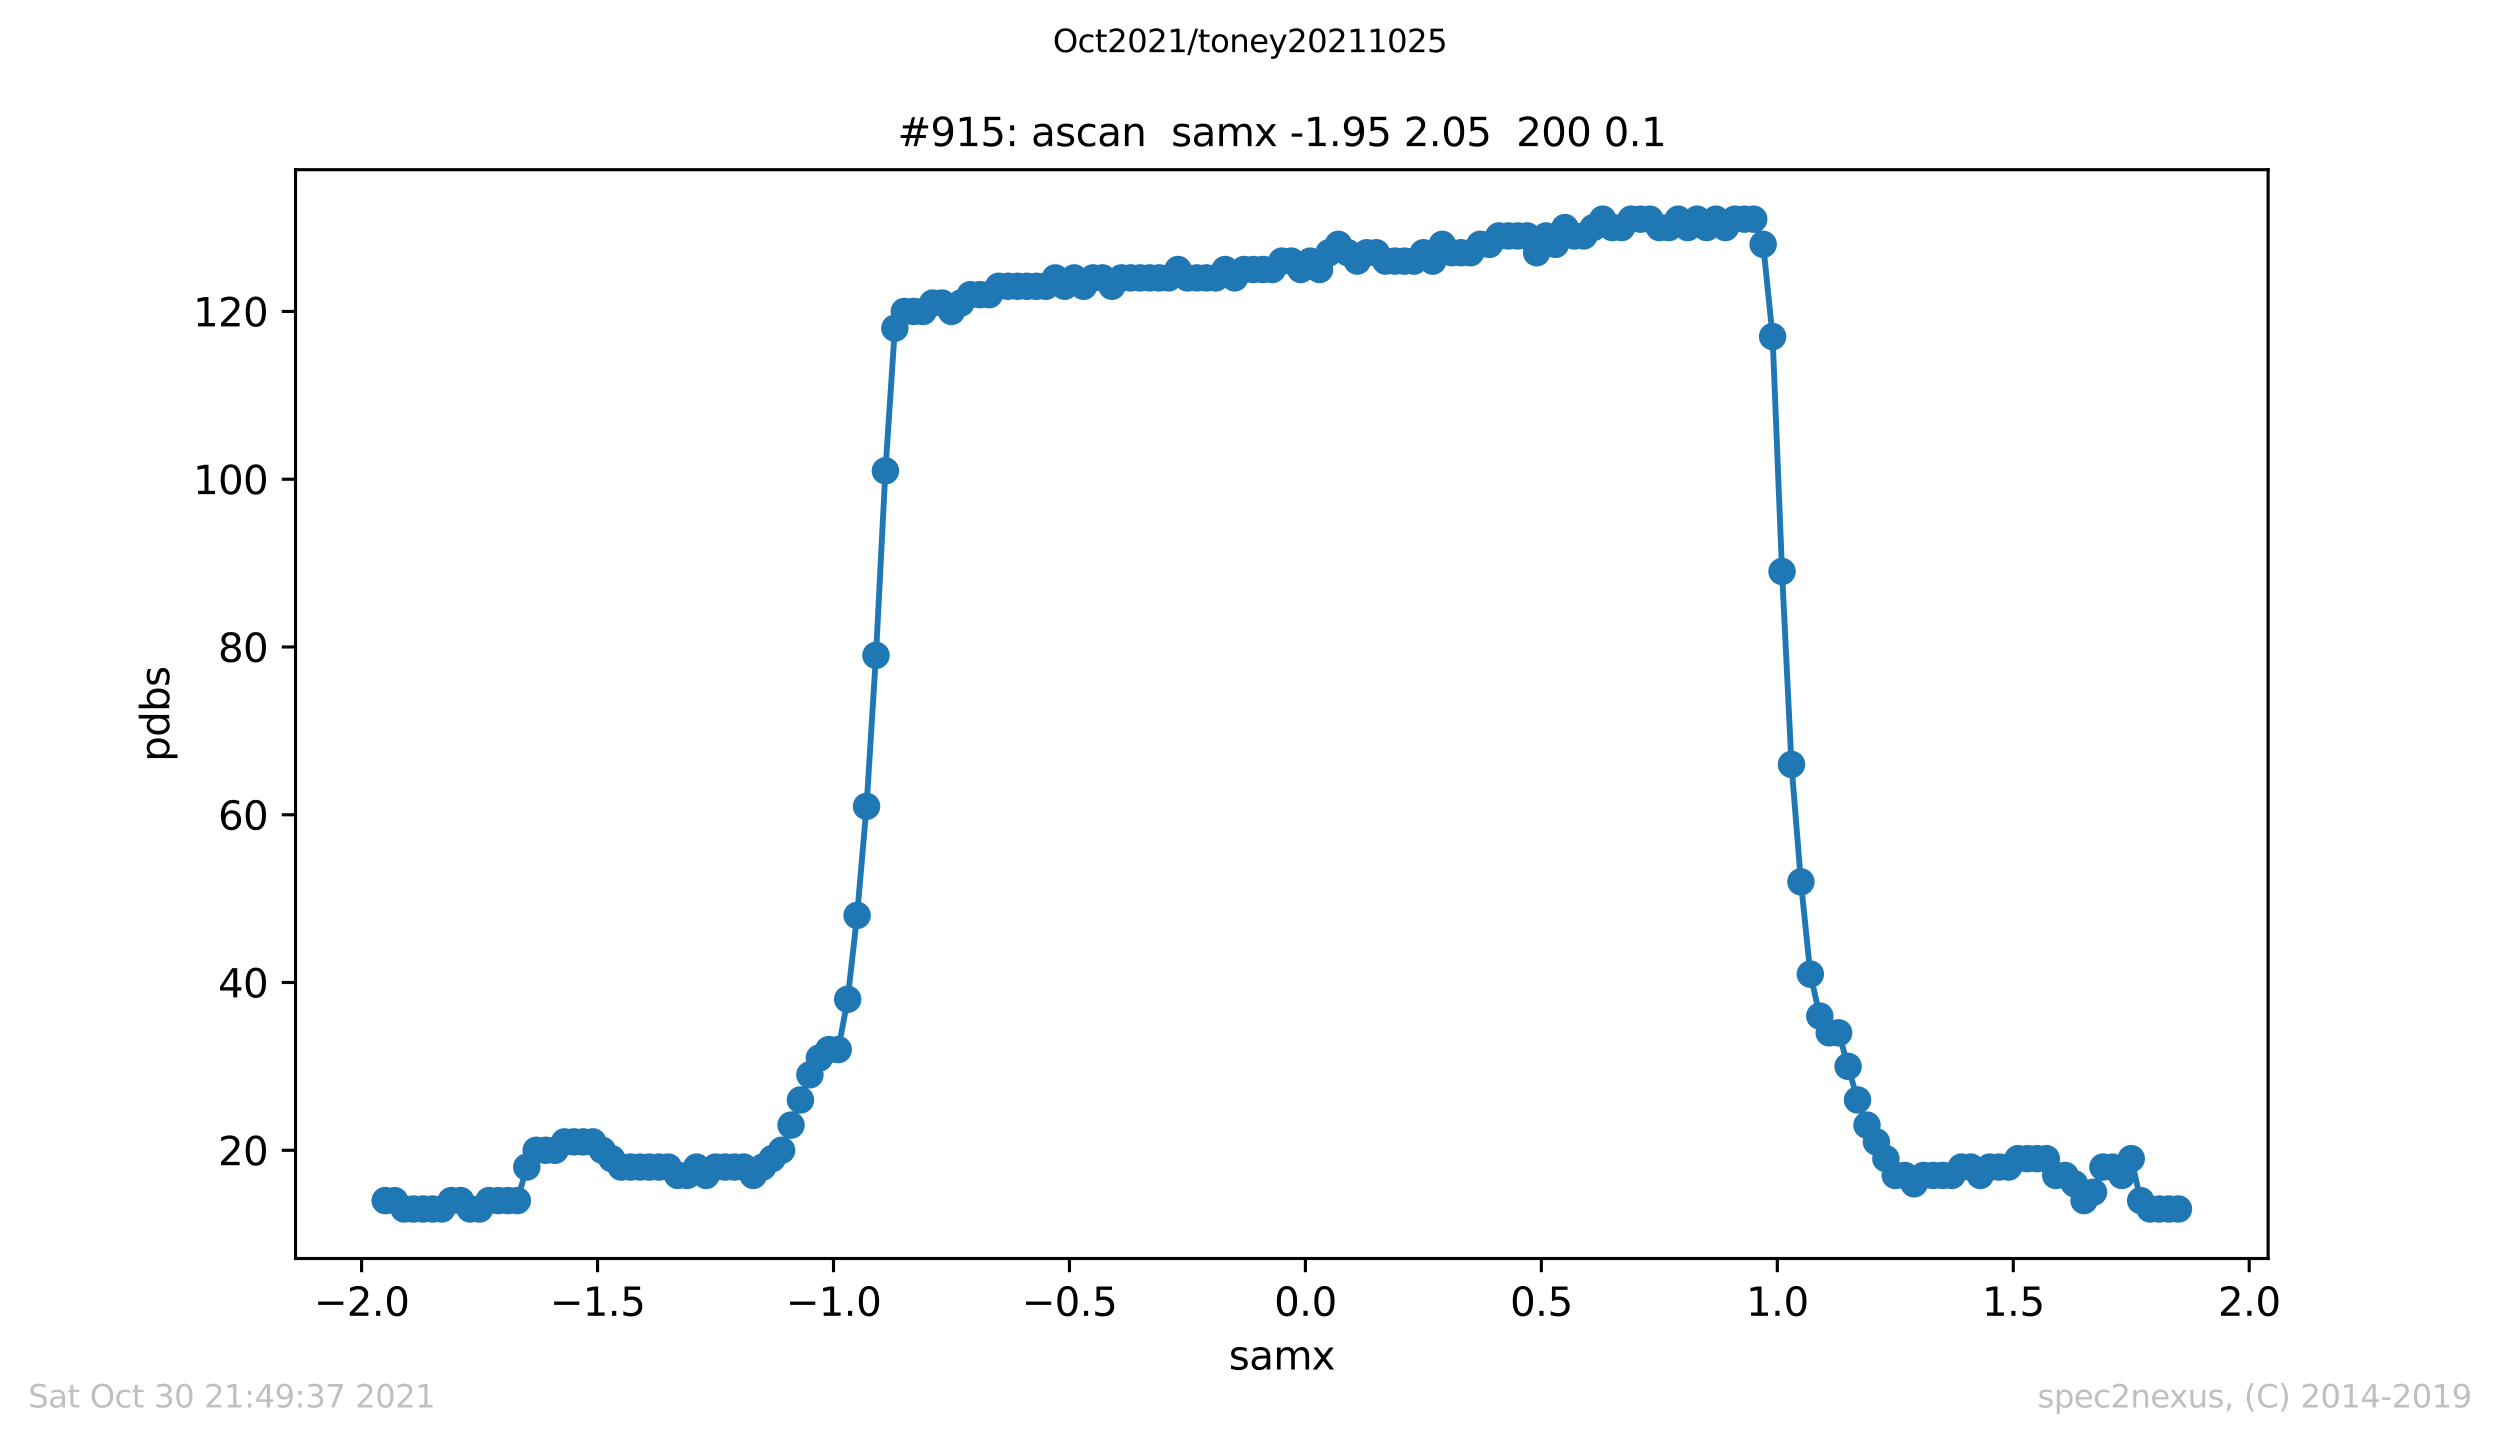 <?xml version="1.0" encoding="utf-8" standalone="no"?>
<!DOCTYPE svg PUBLIC "-//W3C//DTD SVG 1.1//EN"
  "http://www.w3.org/Graphics/SVG/1.1/DTD/svg11.dtd">
<svg height="367.2pt" version="1.1" viewBox="0 0 636.48 367.2" width="636.48pt" xmlns="http://www.w3.org/2000/svg" xmlns:xlink="http://www.w3.org/1999/xlink">
 <defs>
  <style type="text/css">*{stroke-linecap:butt;stroke-linejoin:round;}</style>
 </defs>
 <g id="figure_1">
  <g id="patch_1">
   <path d="M 0 367.2 
L 636.48 367.2 
L 636.48 0 
L 0 0 
z
" style="fill:#ffffff;"/>
  </g>
  <g id="axes_1">
   <g id="patch_2">
    <path d="M 75.24 320.4 
L 577.44 320.4 
L 577.44 43.2 
L 75.24 43.2 
z
" style="fill:#ffffff;"/>
   </g>
   <g id="matplotlib.axis_1">
    <g id="xtick_1">
     <g id="line2d_1">
      <defs>
       <path d="M 0 0 
L 0 3.5 
" id="m28825bea9f" style="stroke:#000000;stroke-width:0.8;"/>
      </defs>
      <g>
       <use style="stroke:#000000;stroke-width:0.8;" x="92.06" xlink:href="#m28825bea9f" y="320.4"/>
      </g>
     </g>
     <g id="text_1">
      <!-- −2.0 -->
      <g transform="translate(79.919 334.998)scale(0.1 -0.1)">
       <defs>
        <path d="M 678 2272 
L 4684 2272 
L 4684 1741 
L 678 1741 
L 678 2272 
z
" id="DejaVuSans-2212" transform="scale(0.016)"/>
        <path d="M 1228 531 
L 3431 531 
L 3431 0 
L 469 0 
L 469 531 
Q 828 903 1448 1529 
Q 2069 2156 2228 2338 
Q 2531 2678 2651 2914 
Q 2772 3150 2772 3378 
Q 2772 3750 2511 3984 
Q 2250 4219 1831 4219 
Q 1534 4219 1204 4116 
Q 875 4013 500 3803 
L 500 4441 
Q 881 4594 1212 4672 
Q 1544 4750 1819 4750 
Q 2544 4750 2975 4387 
Q 3406 4025 3406 3419 
Q 3406 3131 3298 2873 
Q 3191 2616 2906 2266 
Q 2828 2175 2409 1742 
Q 1991 1309 1228 531 
z
" id="DejaVuSans-32" transform="scale(0.016)"/>
        <path d="M 684 794 
L 1344 794 
L 1344 0 
L 684 0 
L 684 794 
z
" id="DejaVuSans-2e" transform="scale(0.016)"/>
        <path d="M 2034 4250 
Q 1547 4250 1301 3770 
Q 1056 3291 1056 2328 
Q 1056 1369 1301 889 
Q 1547 409 2034 409 
Q 2525 409 2770 889 
Q 3016 1369 3016 2328 
Q 3016 3291 2770 3770 
Q 2525 4250 2034 4250 
z
M 2034 4750 
Q 2819 4750 3233 4129 
Q 3647 3509 3647 2328 
Q 3647 1150 3233 529 
Q 2819 -91 2034 -91 
Q 1250 -91 836 529 
Q 422 1150 422 2328 
Q 422 3509 836 4129 
Q 1250 4750 2034 4750 
z
" id="DejaVuSans-30" transform="scale(0.016)"/>
       </defs>
       <use xlink:href="#DejaVuSans-2212"/>
       <use x="83.789" xlink:href="#DejaVuSans-32"/>
       <use x="147.412" xlink:href="#DejaVuSans-2e"/>
       <use x="179.199" xlink:href="#DejaVuSans-30"/>
      </g>
     </g>
    </g>
    <g id="xtick_2">
     <g id="line2d_2">
      <g>
       <use style="stroke:#000000;stroke-width:0.8;" x="152.132" xlink:href="#m28825bea9f" y="320.4"/>
      </g>
     </g>
     <g id="text_2">
      <!-- −1.5 -->
      <g transform="translate(139.99 334.998)scale(0.1 -0.1)">
       <defs>
        <path d="M 794 531 
L 1825 531 
L 1825 4091 
L 703 3866 
L 703 4441 
L 1819 4666 
L 2450 4666 
L 2450 531 
L 3481 531 
L 3481 0 
L 794 0 
L 794 531 
z
" id="DejaVuSans-31" transform="scale(0.016)"/>
        <path d="M 691 4666 
L 3169 4666 
L 3169 4134 
L 1269 4134 
L 1269 2991 
Q 1406 3038 1543 3061 
Q 1681 3084 1819 3084 
Q 2600 3084 3056 2656 
Q 3513 2228 3513 1497 
Q 3513 744 3044 326 
Q 2575 -91 1722 -91 
Q 1428 -91 1123 -41 
Q 819 9 494 109 
L 494 744 
Q 775 591 1075 516 
Q 1375 441 1709 441 
Q 2250 441 2565 725 
Q 2881 1009 2881 1497 
Q 2881 1984 2565 2268 
Q 2250 2553 1709 2553 
Q 1456 2553 1204 2497 
Q 953 2441 691 2322 
L 691 4666 
z
" id="DejaVuSans-35" transform="scale(0.016)"/>
       </defs>
       <use xlink:href="#DejaVuSans-2212"/>
       <use x="83.789" xlink:href="#DejaVuSans-31"/>
       <use x="147.412" xlink:href="#DejaVuSans-2e"/>
       <use x="179.199" xlink:href="#DejaVuSans-35"/>
      </g>
     </g>
    </g>
    <g id="xtick_3">
     <g id="line2d_3">
      <g>
       <use style="stroke:#000000;stroke-width:0.8;" x="212.204" xlink:href="#m28825bea9f" y="320.4"/>
      </g>
     </g>
     <g id="text_3">
      <!-- −1.0 -->
      <g transform="translate(200.062 334.998)scale(0.1 -0.1)">
       <use xlink:href="#DejaVuSans-2212"/>
       <use x="83.789" xlink:href="#DejaVuSans-31"/>
       <use x="147.412" xlink:href="#DejaVuSans-2e"/>
       <use x="179.199" xlink:href="#DejaVuSans-30"/>
      </g>
     </g>
    </g>
    <g id="xtick_4">
     <g id="line2d_4">
      <g>
       <use style="stroke:#000000;stroke-width:0.8;" x="272.275" xlink:href="#m28825bea9f" y="320.4"/>
      </g>
     </g>
     <g id="text_4">
      <!-- −0.5 -->
      <g transform="translate(260.134 334.998)scale(0.1 -0.1)">
       <use xlink:href="#DejaVuSans-2212"/>
       <use x="83.789" xlink:href="#DejaVuSans-30"/>
       <use x="147.412" xlink:href="#DejaVuSans-2e"/>
       <use x="179.199" xlink:href="#DejaVuSans-35"/>
      </g>
     </g>
    </g>
    <g id="xtick_5">
     <g id="line2d_5">
      <g>
       <use style="stroke:#000000;stroke-width:0.8;" x="332.347" xlink:href="#m28825bea9f" y="320.4"/>
      </g>
     </g>
     <g id="text_5">
      <!-- 0.0 -->
      <g transform="translate(324.396 334.998)scale(0.1 -0.1)">
       <use xlink:href="#DejaVuSans-30"/>
       <use x="63.623" xlink:href="#DejaVuSans-2e"/>
       <use x="95.41" xlink:href="#DejaVuSans-30"/>
      </g>
     </g>
    </g>
    <g id="xtick_6">
     <g id="line2d_6">
      <g>
       <use style="stroke:#000000;stroke-width:0.8;" x="392.419" xlink:href="#m28825bea9f" y="320.4"/>
      </g>
     </g>
     <g id="text_6">
      <!-- 0.5 -->
      <g transform="translate(384.467 334.998)scale(0.1 -0.1)">
       <use xlink:href="#DejaVuSans-30"/>
       <use x="63.623" xlink:href="#DejaVuSans-2e"/>
       <use x="95.41" xlink:href="#DejaVuSans-35"/>
      </g>
     </g>
    </g>
    <g id="xtick_7">
     <g id="line2d_7">
      <g>
       <use style="stroke:#000000;stroke-width:0.8;" x="452.491" xlink:href="#m28825bea9f" y="320.4"/>
      </g>
     </g>
     <g id="text_7">
      <!-- 1.0 -->
      <g transform="translate(444.539 334.998)scale(0.1 -0.1)">
       <use xlink:href="#DejaVuSans-31"/>
       <use x="63.623" xlink:href="#DejaVuSans-2e"/>
       <use x="95.41" xlink:href="#DejaVuSans-30"/>
      </g>
     </g>
    </g>
    <g id="xtick_8">
     <g id="line2d_8">
      <g>
       <use style="stroke:#000000;stroke-width:0.8;" x="512.562" xlink:href="#m28825bea9f" y="320.4"/>
      </g>
     </g>
     <g id="text_8">
      <!-- 1.5 -->
      <g transform="translate(504.611 334.998)scale(0.1 -0.1)">
       <use xlink:href="#DejaVuSans-31"/>
       <use x="63.623" xlink:href="#DejaVuSans-2e"/>
       <use x="95.41" xlink:href="#DejaVuSans-35"/>
      </g>
     </g>
    </g>
    <g id="xtick_9">
     <g id="line2d_9">
      <g>
       <use style="stroke:#000000;stroke-width:0.8;" x="572.634" xlink:href="#m28825bea9f" y="320.4"/>
      </g>
     </g>
     <g id="text_9">
      <!-- 2.0 -->
      <g transform="translate(564.683 334.998)scale(0.1 -0.1)">
       <use xlink:href="#DejaVuSans-32"/>
       <use x="63.623" xlink:href="#DejaVuSans-2e"/>
       <use x="95.41" xlink:href="#DejaVuSans-30"/>
      </g>
     </g>
    </g>
    <g id="text_10">
     <!-- samx -->
     <g transform="translate(312.842 348.677)scale(0.1 -0.1)">
      <defs>
       <path d="M 2834 3397 
L 2834 2853 
Q 2591 2978 2328 3040 
Q 2066 3103 1784 3103 
Q 1356 3103 1142 2972 
Q 928 2841 928 2578 
Q 928 2378 1081 2264 
Q 1234 2150 1697 2047 
L 1894 2003 
Q 2506 1872 2764 1633 
Q 3022 1394 3022 966 
Q 3022 478 2636 193 
Q 2250 -91 1575 -91 
Q 1294 -91 989 -36 
Q 684 19 347 128 
L 347 722 
Q 666 556 975 473 
Q 1284 391 1588 391 
Q 1994 391 2212 530 
Q 2431 669 2431 922 
Q 2431 1156 2273 1281 
Q 2116 1406 1581 1522 
L 1381 1569 
Q 847 1681 609 1914 
Q 372 2147 372 2553 
Q 372 3047 722 3315 
Q 1072 3584 1716 3584 
Q 2034 3584 2315 3537 
Q 2597 3491 2834 3397 
z
" id="DejaVuSans-73" transform="scale(0.016)"/>
       <path d="M 2194 1759 
Q 1497 1759 1228 1600 
Q 959 1441 959 1056 
Q 959 750 1161 570 
Q 1363 391 1709 391 
Q 2188 391 2477 730 
Q 2766 1069 2766 1631 
L 2766 1759 
L 2194 1759 
z
M 3341 1997 
L 3341 0 
L 2766 0 
L 2766 531 
Q 2569 213 2275 61 
Q 1981 -91 1556 -91 
Q 1019 -91 701 211 
Q 384 513 384 1019 
Q 384 1609 779 1909 
Q 1175 2209 1959 2209 
L 2766 2209 
L 2766 2266 
Q 2766 2663 2505 2880 
Q 2244 3097 1772 3097 
Q 1472 3097 1187 3025 
Q 903 2953 641 2809 
L 641 3341 
Q 956 3463 1253 3523 
Q 1550 3584 1831 3584 
Q 2591 3584 2966 3190 
Q 3341 2797 3341 1997 
z
" id="DejaVuSans-61" transform="scale(0.016)"/>
       <path d="M 3328 2828 
Q 3544 3216 3844 3400 
Q 4144 3584 4550 3584 
Q 5097 3584 5394 3201 
Q 5691 2819 5691 2113 
L 5691 0 
L 5113 0 
L 5113 2094 
Q 5113 2597 4934 2840 
Q 4756 3084 4391 3084 
Q 3944 3084 3684 2787 
Q 3425 2491 3425 1978 
L 3425 0 
L 2847 0 
L 2847 2094 
Q 2847 2600 2669 2842 
Q 2491 3084 2119 3084 
Q 1678 3084 1418 2786 
Q 1159 2488 1159 1978 
L 1159 0 
L 581 0 
L 581 3500 
L 1159 3500 
L 1159 2956 
Q 1356 3278 1631 3431 
Q 1906 3584 2284 3584 
Q 2666 3584 2933 3390 
Q 3200 3197 3328 2828 
z
" id="DejaVuSans-6d" transform="scale(0.016)"/>
       <path d="M 3513 3500 
L 2247 1797 
L 3578 0 
L 2900 0 
L 1881 1375 
L 863 0 
L 184 0 
L 1544 1831 
L 300 3500 
L 978 3500 
L 1906 2253 
L 2834 3500 
L 3513 3500 
z
" id="DejaVuSans-78" transform="scale(0.016)"/>
      </defs>
      <use xlink:href="#DejaVuSans-73"/>
      <use x="52.1" xlink:href="#DejaVuSans-61"/>
      <use x="113.379" xlink:href="#DejaVuSans-6d"/>
      <use x="210.791" xlink:href="#DejaVuSans-78"/>
     </g>
    </g>
   </g>
   <g id="matplotlib.axis_2">
    <g id="ytick_1">
     <g id="line2d_10">
      <defs>
       <path d="M 0 0 
L -3.5 0 
" id="m4c84c1122d" style="stroke:#000000;stroke-width:0.8;"/>
      </defs>
      <g>
       <use style="stroke:#000000;stroke-width:0.8;" x="75.24" xlink:href="#m4c84c1122d" y="292.851"/>
      </g>
     </g>
     <g id="text_11">
      <!-- 20 -->
      <g transform="translate(55.515 296.65)scale(0.1 -0.1)">
       <use xlink:href="#DejaVuSans-32"/>
       <use x="63.623" xlink:href="#DejaVuSans-30"/>
      </g>
     </g>
    </g>
    <g id="ytick_2">
     <g id="line2d_11">
      <g>
       <use style="stroke:#000000;stroke-width:0.8;" x="75.24" xlink:href="#m4c84c1122d" y="250.139"/>
      </g>
     </g>
     <g id="text_12">
      <!-- 40 -->
      <g transform="translate(55.515 253.938)scale(0.1 -0.1)">
       <defs>
        <path d="M 2419 4116 
L 825 1625 
L 2419 1625 
L 2419 4116 
z
M 2253 4666 
L 3047 4666 
L 3047 1625 
L 3713 1625 
L 3713 1100 
L 3047 1100 
L 3047 0 
L 2419 0 
L 2419 1100 
L 313 1100 
L 313 1709 
L 2253 4666 
z
" id="DejaVuSans-34" transform="scale(0.016)"/>
       </defs>
       <use xlink:href="#DejaVuSans-34"/>
       <use x="63.623" xlink:href="#DejaVuSans-30"/>
      </g>
     </g>
    </g>
    <g id="ytick_3">
     <g id="line2d_12">
      <g>
       <use style="stroke:#000000;stroke-width:0.8;" x="75.24" xlink:href="#m4c84c1122d" y="207.427"/>
      </g>
     </g>
     <g id="text_13">
      <!-- 60 -->
      <g transform="translate(55.515 211.226)scale(0.1 -0.1)">
       <defs>
        <path d="M 2113 2584 
Q 1688 2584 1439 2293 
Q 1191 2003 1191 1497 
Q 1191 994 1439 701 
Q 1688 409 2113 409 
Q 2538 409 2786 701 
Q 3034 994 3034 1497 
Q 3034 2003 2786 2293 
Q 2538 2584 2113 2584 
z
M 3366 4563 
L 3366 3988 
Q 3128 4100 2886 4159 
Q 2644 4219 2406 4219 
Q 1781 4219 1451 3797 
Q 1122 3375 1075 2522 
Q 1259 2794 1537 2939 
Q 1816 3084 2150 3084 
Q 2853 3084 3261 2657 
Q 3669 2231 3669 1497 
Q 3669 778 3244 343 
Q 2819 -91 2113 -91 
Q 1303 -91 875 529 
Q 447 1150 447 2328 
Q 447 3434 972 4092 
Q 1497 4750 2381 4750 
Q 2619 4750 2861 4703 
Q 3103 4656 3366 4563 
z
" id="DejaVuSans-36" transform="scale(0.016)"/>
       </defs>
       <use xlink:href="#DejaVuSans-36"/>
       <use x="63.623" xlink:href="#DejaVuSans-30"/>
      </g>
     </g>
    </g>
    <g id="ytick_4">
     <g id="line2d_13">
      <g>
       <use style="stroke:#000000;stroke-width:0.8;" x="75.24" xlink:href="#m4c84c1122d" y="164.715"/>
      </g>
     </g>
     <g id="text_14">
      <!-- 80 -->
      <g transform="translate(55.515 168.514)scale(0.1 -0.1)">
       <defs>
        <path d="M 2034 2216 
Q 1584 2216 1326 1975 
Q 1069 1734 1069 1313 
Q 1069 891 1326 650 
Q 1584 409 2034 409 
Q 2484 409 2743 651 
Q 3003 894 3003 1313 
Q 3003 1734 2745 1975 
Q 2488 2216 2034 2216 
z
M 1403 2484 
Q 997 2584 770 2862 
Q 544 3141 544 3541 
Q 544 4100 942 4425 
Q 1341 4750 2034 4750 
Q 2731 4750 3128 4425 
Q 3525 4100 3525 3541 
Q 3525 3141 3298 2862 
Q 3072 2584 2669 2484 
Q 3125 2378 3379 2068 
Q 3634 1759 3634 1313 
Q 3634 634 3220 271 
Q 2806 -91 2034 -91 
Q 1263 -91 848 271 
Q 434 634 434 1313 
Q 434 1759 690 2068 
Q 947 2378 1403 2484 
z
M 1172 3481 
Q 1172 3119 1398 2916 
Q 1625 2713 2034 2713 
Q 2441 2713 2670 2916 
Q 2900 3119 2900 3481 
Q 2900 3844 2670 4047 
Q 2441 4250 2034 4250 
Q 1625 4250 1398 4047 
Q 1172 3844 1172 3481 
z
" id="DejaVuSans-38" transform="scale(0.016)"/>
       </defs>
       <use xlink:href="#DejaVuSans-38"/>
       <use x="63.623" xlink:href="#DejaVuSans-30"/>
      </g>
     </g>
    </g>
    <g id="ytick_5">
     <g id="line2d_14">
      <g>
       <use style="stroke:#000000;stroke-width:0.8;" x="75.24" xlink:href="#m4c84c1122d" y="122.003"/>
      </g>
     </g>
     <g id="text_15">
      <!-- 100 -->
      <g transform="translate(49.153 125.803)scale(0.1 -0.1)">
       <use xlink:href="#DejaVuSans-31"/>
       <use x="63.623" xlink:href="#DejaVuSans-30"/>
       <use x="127.246" xlink:href="#DejaVuSans-30"/>
      </g>
     </g>
    </g>
    <g id="ytick_6">
     <g id="line2d_15">
      <g>
       <use style="stroke:#000000;stroke-width:0.8;" x="75.24" xlink:href="#m4c84c1122d" y="79.292"/>
      </g>
     </g>
     <g id="text_16">
      <!-- 120 -->
      <g transform="translate(49.153 83.091)scale(0.1 -0.1)">
       <use xlink:href="#DejaVuSans-31"/>
       <use x="63.623" xlink:href="#DejaVuSans-32"/>
       <use x="127.246" xlink:href="#DejaVuSans-30"/>
      </g>
     </g>
    </g>
    <g id="text_17">
     <!-- pdbs -->
     <g transform="translate(43.073 193.927)rotate(-90)scale(0.1 -0.1)">
      <defs>
       <path d="M 1159 525 
L 1159 -1331 
L 581 -1331 
L 581 3500 
L 1159 3500 
L 1159 2969 
Q 1341 3281 1617 3432 
Q 1894 3584 2278 3584 
Q 2916 3584 3314 3078 
Q 3713 2572 3713 1747 
Q 3713 922 3314 415 
Q 2916 -91 2278 -91 
Q 1894 -91 1617 61 
Q 1341 213 1159 525 
z
M 3116 1747 
Q 3116 2381 2855 2742 
Q 2594 3103 2138 3103 
Q 1681 3103 1420 2742 
Q 1159 2381 1159 1747 
Q 1159 1113 1420 752 
Q 1681 391 2138 391 
Q 2594 391 2855 752 
Q 3116 1113 3116 1747 
z
" id="DejaVuSans-70" transform="scale(0.016)"/>
       <path d="M 2906 2969 
L 2906 4863 
L 3481 4863 
L 3481 0 
L 2906 0 
L 2906 525 
Q 2725 213 2448 61 
Q 2172 -91 1784 -91 
Q 1150 -91 751 415 
Q 353 922 353 1747 
Q 353 2572 751 3078 
Q 1150 3584 1784 3584 
Q 2172 3584 2448 3432 
Q 2725 3281 2906 2969 
z
M 947 1747 
Q 947 1113 1208 752 
Q 1469 391 1925 391 
Q 2381 391 2643 752 
Q 2906 1113 2906 1747 
Q 2906 2381 2643 2742 
Q 2381 3103 1925 3103 
Q 1469 3103 1208 2742 
Q 947 2381 947 1747 
z
" id="DejaVuSans-64" transform="scale(0.016)"/>
       <path d="M 3116 1747 
Q 3116 2381 2855 2742 
Q 2594 3103 2138 3103 
Q 1681 3103 1420 2742 
Q 1159 2381 1159 1747 
Q 1159 1113 1420 752 
Q 1681 391 2138 391 
Q 2594 391 2855 752 
Q 3116 1113 3116 1747 
z
M 1159 2969 
Q 1341 3281 1617 3432 
Q 1894 3584 2278 3584 
Q 2916 3584 3314 3078 
Q 3713 2572 3713 1747 
Q 3713 922 3314 415 
Q 2916 -91 2278 -91 
Q 1894 -91 1617 61 
Q 1341 213 1159 525 
L 1159 0 
L 581 0 
L 581 4863 
L 1159 4863 
L 1159 2969 
z
" id="DejaVuSans-62" transform="scale(0.016)"/>
      </defs>
      <use xlink:href="#DejaVuSans-70"/>
      <use x="63.477" xlink:href="#DejaVuSans-64"/>
      <use x="126.953" xlink:href="#DejaVuSans-62"/>
      <use x="190.43" xlink:href="#DejaVuSans-73"/>
     </g>
    </g>
   </g>
   <g id="line2d_16">
    <path clip-path="url(#p2c07dda528)" d="M 98.067 305.664 
L 100.47 305.664 
L 102.873 307.8 
L 112.484 307.8 
L 114.887 305.664 
L 117.29 305.664 
L 119.693 307.8 
L 122.096 307.8 
L 124.499 305.664 
L 131.707 305.664 
L 134.11 297.122 
L 136.513 292.851 
L 141.319 292.851 
L 143.722 290.715 
L 150.93 290.715 
L 158.139 297.122 
L 170.153 297.122 
L 172.556 299.258 
L 174.959 299.258 
L 177.362 297.122 
L 179.765 299.258 
L 182.168 297.122 
L 189.376 297.122 
L 191.779 299.258 
L 198.988 292.851 
L 206.196 273.631 
L 208.599 269.359 
L 211.002 267.224 
L 213.405 267.224 
L 215.808 254.41 
L 218.211 233.054 
L 220.614 205.292 
L 223.017 166.851 
L 225.419 119.868 
L 227.822 83.563 
L 230.225 79.292 
L 235.031 79.292 
L 237.434 77.156 
L 239.837 77.156 
L 242.24 79.292 
L 247.045 75.02 
L 251.851 75.02 
L 254.254 72.885 
L 266.268 72.885 
L 268.671 70.749 
L 271.074 72.885 
L 273.477 70.749 
L 275.88 72.885 
L 278.283 70.749 
L 280.685 70.749 
L 283.088 72.885 
L 285.491 70.749 
L 297.506 70.749 
L 299.908 68.614 
L 302.311 70.749 
L 309.52 70.749 
L 311.923 68.614 
L 314.326 70.749 
L 316.729 68.614 
L 323.937 68.614 
L 326.34 66.478 
L 328.743 66.478 
L 331.146 68.614 
L 333.549 66.478 
L 335.951 68.614 
L 338.354 64.342 
L 340.757 62.207 
L 345.563 66.478 
L 347.966 64.342 
L 350.369 64.342 
L 352.772 66.478 
L 359.98 66.478 
L 362.383 64.342 
L 364.786 66.478 
L 367.189 62.207 
L 369.592 64.342 
L 374.397 64.342 
L 376.8 62.207 
L 379.203 62.207 
L 381.606 60.071 
L 388.815 60.071 
L 391.218 64.342 
L 393.62 60.071 
L 396.023 62.207 
L 398.426 57.936 
L 400.829 60.071 
L 403.232 60.071 
L 408.038 55.8 
L 410.44 57.936 
L 412.843 57.936 
L 415.246 55.8 
L 420.052 55.8 
L 422.455 57.936 
L 424.858 57.936 
L 427.261 55.8 
L 429.663 57.936 
L 432.066 55.8 
L 434.469 57.936 
L 436.872 55.8 
L 439.275 57.936 
L 441.678 55.8 
L 446.484 55.8 
L 448.886 62.207 
L 451.289 85.698 
L 453.692 145.495 
L 456.095 194.614 
L 458.498 224.512 
L 460.901 248.003 
L 463.304 258.681 
L 465.707 262.953 
L 468.109 262.953 
L 472.915 280.037 
L 475.318 286.444 
L 482.527 299.258 
L 484.929 299.258 
L 487.332 301.393 
L 489.735 299.258 
L 496.944 299.258 
L 499.347 297.122 
L 501.75 297.122 
L 504.152 299.258 
L 506.555 297.122 
L 511.361 297.122 
L 513.764 294.986 
L 520.973 294.986 
L 523.375 299.258 
L 525.778 299.258 
L 528.181 301.393 
L 530.584 305.664 
L 532.987 303.529 
L 535.39 297.122 
L 537.793 297.122 
L 540.196 299.258 
L 542.598 294.986 
L 545.001 305.664 
L 547.404 307.8 
L 554.613 307.8 
L 554.613 307.8 
" style="fill:none;stroke:#1f77b4;stroke-linecap:square;stroke-width:1.5;"/>
    <defs>
     <path d="M 0 3 
C 0.796 3 1.559 2.684 2.121 2.121 
C 2.684 1.559 3 0.796 3 0 
C 3 -0.796 2.684 -1.559 2.121 -2.121 
C 1.559 -2.684 0.796 -3 0 -3 
C -0.796 -3 -1.559 -2.684 -2.121 -2.121 
C -2.684 -1.559 -3 -0.796 -3 0 
C -3 0.796 -2.684 1.559 -2.121 2.121 
C -1.559 2.684 -0.796 3 0 3 
z
" id="ma53164c59e" style="stroke:#1f77b4;"/>
    </defs>
    <g clip-path="url(#p2c07dda528)">
     <use style="fill:#1f77b4;stroke:#1f77b4;" x="98.067" xlink:href="#ma53164c59e" y="305.664"/>
     <use style="fill:#1f77b4;stroke:#1f77b4;" x="100.47" xlink:href="#ma53164c59e" y="305.664"/>
     <use style="fill:#1f77b4;stroke:#1f77b4;" x="102.873" xlink:href="#ma53164c59e" y="307.8"/>
     <use style="fill:#1f77b4;stroke:#1f77b4;" x="105.276" xlink:href="#ma53164c59e" y="307.8"/>
     <use style="fill:#1f77b4;stroke:#1f77b4;" x="107.679" xlink:href="#ma53164c59e" y="307.8"/>
     <use style="fill:#1f77b4;stroke:#1f77b4;" x="110.082" xlink:href="#ma53164c59e" y="307.8"/>
     <use style="fill:#1f77b4;stroke:#1f77b4;" x="112.484" xlink:href="#ma53164c59e" y="307.8"/>
     <use style="fill:#1f77b4;stroke:#1f77b4;" x="114.887" xlink:href="#ma53164c59e" y="305.664"/>
     <use style="fill:#1f77b4;stroke:#1f77b4;" x="117.29" xlink:href="#ma53164c59e" y="305.664"/>
     <use style="fill:#1f77b4;stroke:#1f77b4;" x="119.693" xlink:href="#ma53164c59e" y="307.8"/>
     <use style="fill:#1f77b4;stroke:#1f77b4;" x="122.096" xlink:href="#ma53164c59e" y="307.8"/>
     <use style="fill:#1f77b4;stroke:#1f77b4;" x="124.499" xlink:href="#ma53164c59e" y="305.664"/>
     <use style="fill:#1f77b4;stroke:#1f77b4;" x="126.902" xlink:href="#ma53164c59e" y="305.664"/>
     <use style="fill:#1f77b4;stroke:#1f77b4;" x="129.305" xlink:href="#ma53164c59e" y="305.664"/>
     <use style="fill:#1f77b4;stroke:#1f77b4;" x="131.707" xlink:href="#ma53164c59e" y="305.664"/>
     <use style="fill:#1f77b4;stroke:#1f77b4;" x="134.11" xlink:href="#ma53164c59e" y="297.122"/>
     <use style="fill:#1f77b4;stroke:#1f77b4;" x="136.513" xlink:href="#ma53164c59e" y="292.851"/>
     <use style="fill:#1f77b4;stroke:#1f77b4;" x="138.916" xlink:href="#ma53164c59e" y="292.851"/>
     <use style="fill:#1f77b4;stroke:#1f77b4;" x="141.319" xlink:href="#ma53164c59e" y="292.851"/>
     <use style="fill:#1f77b4;stroke:#1f77b4;" x="143.722" xlink:href="#ma53164c59e" y="290.715"/>
     <use style="fill:#1f77b4;stroke:#1f77b4;" x="146.125" xlink:href="#ma53164c59e" y="290.715"/>
     <use style="fill:#1f77b4;stroke:#1f77b4;" x="148.528" xlink:href="#ma53164c59e" y="290.715"/>
     <use style="fill:#1f77b4;stroke:#1f77b4;" x="150.93" xlink:href="#ma53164c59e" y="290.715"/>
     <use style="fill:#1f77b4;stroke:#1f77b4;" x="153.333" xlink:href="#ma53164c59e" y="292.851"/>
     <use style="fill:#1f77b4;stroke:#1f77b4;" x="155.736" xlink:href="#ma53164c59e" y="294.986"/>
     <use style="fill:#1f77b4;stroke:#1f77b4;" x="158.139" xlink:href="#ma53164c59e" y="297.122"/>
     <use style="fill:#1f77b4;stroke:#1f77b4;" x="160.542" xlink:href="#ma53164c59e" y="297.122"/>
     <use style="fill:#1f77b4;stroke:#1f77b4;" x="162.945" xlink:href="#ma53164c59e" y="297.122"/>
     <use style="fill:#1f77b4;stroke:#1f77b4;" x="165.348" xlink:href="#ma53164c59e" y="297.122"/>
     <use style="fill:#1f77b4;stroke:#1f77b4;" x="167.751" xlink:href="#ma53164c59e" y="297.122"/>
     <use style="fill:#1f77b4;stroke:#1f77b4;" x="170.153" xlink:href="#ma53164c59e" y="297.122"/>
     <use style="fill:#1f77b4;stroke:#1f77b4;" x="172.556" xlink:href="#ma53164c59e" y="299.258"/>
     <use style="fill:#1f77b4;stroke:#1f77b4;" x="174.959" xlink:href="#ma53164c59e" y="299.258"/>
     <use style="fill:#1f77b4;stroke:#1f77b4;" x="177.362" xlink:href="#ma53164c59e" y="297.122"/>
     <use style="fill:#1f77b4;stroke:#1f77b4;" x="179.765" xlink:href="#ma53164c59e" y="299.258"/>
     <use style="fill:#1f77b4;stroke:#1f77b4;" x="182.168" xlink:href="#ma53164c59e" y="297.122"/>
     <use style="fill:#1f77b4;stroke:#1f77b4;" x="184.571" xlink:href="#ma53164c59e" y="297.122"/>
     <use style="fill:#1f77b4;stroke:#1f77b4;" x="186.973" xlink:href="#ma53164c59e" y="297.122"/>
     <use style="fill:#1f77b4;stroke:#1f77b4;" x="189.376" xlink:href="#ma53164c59e" y="297.122"/>
     <use style="fill:#1f77b4;stroke:#1f77b4;" x="191.779" xlink:href="#ma53164c59e" y="299.258"/>
     <use style="fill:#1f77b4;stroke:#1f77b4;" x="194.182" xlink:href="#ma53164c59e" y="297.122"/>
     <use style="fill:#1f77b4;stroke:#1f77b4;" x="196.585" xlink:href="#ma53164c59e" y="294.986"/>
     <use style="fill:#1f77b4;stroke:#1f77b4;" x="198.988" xlink:href="#ma53164c59e" y="292.851"/>
     <use style="fill:#1f77b4;stroke:#1f77b4;" x="201.391" xlink:href="#ma53164c59e" y="286.444"/>
     <use style="fill:#1f77b4;stroke:#1f77b4;" x="203.794" xlink:href="#ma53164c59e" y="280.037"/>
     <use style="fill:#1f77b4;stroke:#1f77b4;" x="206.196" xlink:href="#ma53164c59e" y="273.631"/>
     <use style="fill:#1f77b4;stroke:#1f77b4;" x="208.599" xlink:href="#ma53164c59e" y="269.359"/>
     <use style="fill:#1f77b4;stroke:#1f77b4;" x="211.002" xlink:href="#ma53164c59e" y="267.224"/>
     <use style="fill:#1f77b4;stroke:#1f77b4;" x="213.405" xlink:href="#ma53164c59e" y="267.224"/>
     <use style="fill:#1f77b4;stroke:#1f77b4;" x="215.808" xlink:href="#ma53164c59e" y="254.41"/>
     <use style="fill:#1f77b4;stroke:#1f77b4;" x="218.211" xlink:href="#ma53164c59e" y="233.054"/>
     <use style="fill:#1f77b4;stroke:#1f77b4;" x="220.614" xlink:href="#ma53164c59e" y="205.292"/>
     <use style="fill:#1f77b4;stroke:#1f77b4;" x="223.017" xlink:href="#ma53164c59e" y="166.851"/>
     <use style="fill:#1f77b4;stroke:#1f77b4;" x="225.419" xlink:href="#ma53164c59e" y="119.868"/>
     <use style="fill:#1f77b4;stroke:#1f77b4;" x="227.822" xlink:href="#ma53164c59e" y="83.563"/>
     <use style="fill:#1f77b4;stroke:#1f77b4;" x="230.225" xlink:href="#ma53164c59e" y="79.292"/>
     <use style="fill:#1f77b4;stroke:#1f77b4;" x="232.628" xlink:href="#ma53164c59e" y="79.292"/>
     <use style="fill:#1f77b4;stroke:#1f77b4;" x="235.031" xlink:href="#ma53164c59e" y="79.292"/>
     <use style="fill:#1f77b4;stroke:#1f77b4;" x="237.434" xlink:href="#ma53164c59e" y="77.156"/>
     <use style="fill:#1f77b4;stroke:#1f77b4;" x="239.837" xlink:href="#ma53164c59e" y="77.156"/>
     <use style="fill:#1f77b4;stroke:#1f77b4;" x="242.24" xlink:href="#ma53164c59e" y="79.292"/>
     <use style="fill:#1f77b4;stroke:#1f77b4;" x="244.642" xlink:href="#ma53164c59e" y="77.156"/>
     <use style="fill:#1f77b4;stroke:#1f77b4;" x="247.045" xlink:href="#ma53164c59e" y="75.02"/>
     <use style="fill:#1f77b4;stroke:#1f77b4;" x="249.448" xlink:href="#ma53164c59e" y="75.02"/>
     <use style="fill:#1f77b4;stroke:#1f77b4;" x="251.851" xlink:href="#ma53164c59e" y="75.02"/>
     <use style="fill:#1f77b4;stroke:#1f77b4;" x="254.254" xlink:href="#ma53164c59e" y="72.885"/>
     <use style="fill:#1f77b4;stroke:#1f77b4;" x="256.657" xlink:href="#ma53164c59e" y="72.885"/>
     <use style="fill:#1f77b4;stroke:#1f77b4;" x="259.06" xlink:href="#ma53164c59e" y="72.885"/>
     <use style="fill:#1f77b4;stroke:#1f77b4;" x="261.462" xlink:href="#ma53164c59e" y="72.885"/>
     <use style="fill:#1f77b4;stroke:#1f77b4;" x="263.865" xlink:href="#ma53164c59e" y="72.885"/>
     <use style="fill:#1f77b4;stroke:#1f77b4;" x="266.268" xlink:href="#ma53164c59e" y="72.885"/>
     <use style="fill:#1f77b4;stroke:#1f77b4;" x="268.671" xlink:href="#ma53164c59e" y="70.749"/>
     <use style="fill:#1f77b4;stroke:#1f77b4;" x="271.074" xlink:href="#ma53164c59e" y="72.885"/>
     <use style="fill:#1f77b4;stroke:#1f77b4;" x="273.477" xlink:href="#ma53164c59e" y="70.749"/>
     <use style="fill:#1f77b4;stroke:#1f77b4;" x="275.88" xlink:href="#ma53164c59e" y="72.885"/>
     <use style="fill:#1f77b4;stroke:#1f77b4;" x="278.283" xlink:href="#ma53164c59e" y="70.749"/>
     <use style="fill:#1f77b4;stroke:#1f77b4;" x="280.685" xlink:href="#ma53164c59e" y="70.749"/>
     <use style="fill:#1f77b4;stroke:#1f77b4;" x="283.088" xlink:href="#ma53164c59e" y="72.885"/>
     <use style="fill:#1f77b4;stroke:#1f77b4;" x="285.491" xlink:href="#ma53164c59e" y="70.749"/>
     <use style="fill:#1f77b4;stroke:#1f77b4;" x="287.894" xlink:href="#ma53164c59e" y="70.749"/>
     <use style="fill:#1f77b4;stroke:#1f77b4;" x="290.297" xlink:href="#ma53164c59e" y="70.749"/>
     <use style="fill:#1f77b4;stroke:#1f77b4;" x="292.7" xlink:href="#ma53164c59e" y="70.749"/>
     <use style="fill:#1f77b4;stroke:#1f77b4;" x="295.103" xlink:href="#ma53164c59e" y="70.749"/>
     <use style="fill:#1f77b4;stroke:#1f77b4;" x="297.506" xlink:href="#ma53164c59e" y="70.749"/>
     <use style="fill:#1f77b4;stroke:#1f77b4;" x="299.908" xlink:href="#ma53164c59e" y="68.614"/>
     <use style="fill:#1f77b4;stroke:#1f77b4;" x="302.311" xlink:href="#ma53164c59e" y="70.749"/>
     <use style="fill:#1f77b4;stroke:#1f77b4;" x="304.714" xlink:href="#ma53164c59e" y="70.749"/>
     <use style="fill:#1f77b4;stroke:#1f77b4;" x="307.117" xlink:href="#ma53164c59e" y="70.749"/>
     <use style="fill:#1f77b4;stroke:#1f77b4;" x="309.52" xlink:href="#ma53164c59e" y="70.749"/>
     <use style="fill:#1f77b4;stroke:#1f77b4;" x="311.923" xlink:href="#ma53164c59e" y="68.614"/>
     <use style="fill:#1f77b4;stroke:#1f77b4;" x="314.326" xlink:href="#ma53164c59e" y="70.749"/>
     <use style="fill:#1f77b4;stroke:#1f77b4;" x="316.729" xlink:href="#ma53164c59e" y="68.614"/>
     <use style="fill:#1f77b4;stroke:#1f77b4;" x="319.131" xlink:href="#ma53164c59e" y="68.614"/>
     <use style="fill:#1f77b4;stroke:#1f77b4;" x="321.534" xlink:href="#ma53164c59e" y="68.614"/>
     <use style="fill:#1f77b4;stroke:#1f77b4;" x="323.937" xlink:href="#ma53164c59e" y="68.614"/>
     <use style="fill:#1f77b4;stroke:#1f77b4;" x="326.34" xlink:href="#ma53164c59e" y="66.478"/>
     <use style="fill:#1f77b4;stroke:#1f77b4;" x="328.743" xlink:href="#ma53164c59e" y="66.478"/>
     <use style="fill:#1f77b4;stroke:#1f77b4;" x="331.146" xlink:href="#ma53164c59e" y="68.614"/>
     <use style="fill:#1f77b4;stroke:#1f77b4;" x="333.549" xlink:href="#ma53164c59e" y="66.478"/>
     <use style="fill:#1f77b4;stroke:#1f77b4;" x="335.951" xlink:href="#ma53164c59e" y="68.614"/>
     <use style="fill:#1f77b4;stroke:#1f77b4;" x="338.354" xlink:href="#ma53164c59e" y="64.342"/>
     <use style="fill:#1f77b4;stroke:#1f77b4;" x="340.757" xlink:href="#ma53164c59e" y="62.207"/>
     <use style="fill:#1f77b4;stroke:#1f77b4;" x="343.16" xlink:href="#ma53164c59e" y="64.342"/>
     <use style="fill:#1f77b4;stroke:#1f77b4;" x="345.563" xlink:href="#ma53164c59e" y="66.478"/>
     <use style="fill:#1f77b4;stroke:#1f77b4;" x="347.966" xlink:href="#ma53164c59e" y="64.342"/>
     <use style="fill:#1f77b4;stroke:#1f77b4;" x="350.369" xlink:href="#ma53164c59e" y="64.342"/>
     <use style="fill:#1f77b4;stroke:#1f77b4;" x="352.772" xlink:href="#ma53164c59e" y="66.478"/>
     <use style="fill:#1f77b4;stroke:#1f77b4;" x="355.174" xlink:href="#ma53164c59e" y="66.478"/>
     <use style="fill:#1f77b4;stroke:#1f77b4;" x="357.577" xlink:href="#ma53164c59e" y="66.478"/>
     <use style="fill:#1f77b4;stroke:#1f77b4;" x="359.98" xlink:href="#ma53164c59e" y="66.478"/>
     <use style="fill:#1f77b4;stroke:#1f77b4;" x="362.383" xlink:href="#ma53164c59e" y="64.342"/>
     <use style="fill:#1f77b4;stroke:#1f77b4;" x="364.786" xlink:href="#ma53164c59e" y="66.478"/>
     <use style="fill:#1f77b4;stroke:#1f77b4;" x="367.189" xlink:href="#ma53164c59e" y="62.207"/>
     <use style="fill:#1f77b4;stroke:#1f77b4;" x="369.592" xlink:href="#ma53164c59e" y="64.342"/>
     <use style="fill:#1f77b4;stroke:#1f77b4;" x="371.995" xlink:href="#ma53164c59e" y="64.342"/>
     <use style="fill:#1f77b4;stroke:#1f77b4;" x="374.397" xlink:href="#ma53164c59e" y="64.342"/>
     <use style="fill:#1f77b4;stroke:#1f77b4;" x="376.8" xlink:href="#ma53164c59e" y="62.207"/>
     <use style="fill:#1f77b4;stroke:#1f77b4;" x="379.203" xlink:href="#ma53164c59e" y="62.207"/>
     <use style="fill:#1f77b4;stroke:#1f77b4;" x="381.606" xlink:href="#ma53164c59e" y="60.071"/>
     <use style="fill:#1f77b4;stroke:#1f77b4;" x="384.009" xlink:href="#ma53164c59e" y="60.071"/>
     <use style="fill:#1f77b4;stroke:#1f77b4;" x="386.412" xlink:href="#ma53164c59e" y="60.071"/>
     <use style="fill:#1f77b4;stroke:#1f77b4;" x="388.815" xlink:href="#ma53164c59e" y="60.071"/>
     <use style="fill:#1f77b4;stroke:#1f77b4;" x="391.218" xlink:href="#ma53164c59e" y="64.342"/>
     <use style="fill:#1f77b4;stroke:#1f77b4;" x="393.62" xlink:href="#ma53164c59e" y="60.071"/>
     <use style="fill:#1f77b4;stroke:#1f77b4;" x="396.023" xlink:href="#ma53164c59e" y="62.207"/>
     <use style="fill:#1f77b4;stroke:#1f77b4;" x="398.426" xlink:href="#ma53164c59e" y="57.936"/>
     <use style="fill:#1f77b4;stroke:#1f77b4;" x="400.829" xlink:href="#ma53164c59e" y="60.071"/>
     <use style="fill:#1f77b4;stroke:#1f77b4;" x="403.232" xlink:href="#ma53164c59e" y="60.071"/>
     <use style="fill:#1f77b4;stroke:#1f77b4;" x="405.635" xlink:href="#ma53164c59e" y="57.936"/>
     <use style="fill:#1f77b4;stroke:#1f77b4;" x="408.038" xlink:href="#ma53164c59e" y="55.8"/>
     <use style="fill:#1f77b4;stroke:#1f77b4;" x="410.44" xlink:href="#ma53164c59e" y="57.936"/>
     <use style="fill:#1f77b4;stroke:#1f77b4;" x="412.843" xlink:href="#ma53164c59e" y="57.936"/>
     <use style="fill:#1f77b4;stroke:#1f77b4;" x="415.246" xlink:href="#ma53164c59e" y="55.8"/>
     <use style="fill:#1f77b4;stroke:#1f77b4;" x="417.649" xlink:href="#ma53164c59e" y="55.8"/>
     <use style="fill:#1f77b4;stroke:#1f77b4;" x="420.052" xlink:href="#ma53164c59e" y="55.8"/>
     <use style="fill:#1f77b4;stroke:#1f77b4;" x="422.455" xlink:href="#ma53164c59e" y="57.936"/>
     <use style="fill:#1f77b4;stroke:#1f77b4;" x="424.858" xlink:href="#ma53164c59e" y="57.936"/>
     <use style="fill:#1f77b4;stroke:#1f77b4;" x="427.261" xlink:href="#ma53164c59e" y="55.8"/>
     <use style="fill:#1f77b4;stroke:#1f77b4;" x="429.663" xlink:href="#ma53164c59e" y="57.936"/>
     <use style="fill:#1f77b4;stroke:#1f77b4;" x="432.066" xlink:href="#ma53164c59e" y="55.8"/>
     <use style="fill:#1f77b4;stroke:#1f77b4;" x="434.469" xlink:href="#ma53164c59e" y="57.936"/>
     <use style="fill:#1f77b4;stroke:#1f77b4;" x="436.872" xlink:href="#ma53164c59e" y="55.8"/>
     <use style="fill:#1f77b4;stroke:#1f77b4;" x="439.275" xlink:href="#ma53164c59e" y="57.936"/>
     <use style="fill:#1f77b4;stroke:#1f77b4;" x="441.678" xlink:href="#ma53164c59e" y="55.8"/>
     <use style="fill:#1f77b4;stroke:#1f77b4;" x="444.081" xlink:href="#ma53164c59e" y="55.8"/>
     <use style="fill:#1f77b4;stroke:#1f77b4;" x="446.484" xlink:href="#ma53164c59e" y="55.8"/>
     <use style="fill:#1f77b4;stroke:#1f77b4;" x="448.886" xlink:href="#ma53164c59e" y="62.207"/>
     <use style="fill:#1f77b4;stroke:#1f77b4;" x="451.289" xlink:href="#ma53164c59e" y="85.698"/>
     <use style="fill:#1f77b4;stroke:#1f77b4;" x="453.692" xlink:href="#ma53164c59e" y="145.495"/>
     <use style="fill:#1f77b4;stroke:#1f77b4;" x="456.095" xlink:href="#ma53164c59e" y="194.614"/>
     <use style="fill:#1f77b4;stroke:#1f77b4;" x="458.498" xlink:href="#ma53164c59e" y="224.512"/>
     <use style="fill:#1f77b4;stroke:#1f77b4;" x="460.901" xlink:href="#ma53164c59e" y="248.003"/>
     <use style="fill:#1f77b4;stroke:#1f77b4;" x="463.304" xlink:href="#ma53164c59e" y="258.681"/>
     <use style="fill:#1f77b4;stroke:#1f77b4;" x="465.707" xlink:href="#ma53164c59e" y="262.953"/>
     <use style="fill:#1f77b4;stroke:#1f77b4;" x="468.109" xlink:href="#ma53164c59e" y="262.953"/>
     <use style="fill:#1f77b4;stroke:#1f77b4;" x="470.512" xlink:href="#ma53164c59e" y="271.495"/>
     <use style="fill:#1f77b4;stroke:#1f77b4;" x="472.915" xlink:href="#ma53164c59e" y="280.037"/>
     <use style="fill:#1f77b4;stroke:#1f77b4;" x="475.318" xlink:href="#ma53164c59e" y="286.444"/>
     <use style="fill:#1f77b4;stroke:#1f77b4;" x="477.721" xlink:href="#ma53164c59e" y="290.715"/>
     <use style="fill:#1f77b4;stroke:#1f77b4;" x="480.124" xlink:href="#ma53164c59e" y="294.986"/>
     <use style="fill:#1f77b4;stroke:#1f77b4;" x="482.527" xlink:href="#ma53164c59e" y="299.258"/>
     <use style="fill:#1f77b4;stroke:#1f77b4;" x="484.929" xlink:href="#ma53164c59e" y="299.258"/>
     <use style="fill:#1f77b4;stroke:#1f77b4;" x="487.332" xlink:href="#ma53164c59e" y="301.393"/>
     <use style="fill:#1f77b4;stroke:#1f77b4;" x="489.735" xlink:href="#ma53164c59e" y="299.258"/>
     <use style="fill:#1f77b4;stroke:#1f77b4;" x="492.138" xlink:href="#ma53164c59e" y="299.258"/>
     <use style="fill:#1f77b4;stroke:#1f77b4;" x="494.541" xlink:href="#ma53164c59e" y="299.258"/>
     <use style="fill:#1f77b4;stroke:#1f77b4;" x="496.944" xlink:href="#ma53164c59e" y="299.258"/>
     <use style="fill:#1f77b4;stroke:#1f77b4;" x="499.347" xlink:href="#ma53164c59e" y="297.122"/>
     <use style="fill:#1f77b4;stroke:#1f77b4;" x="501.75" xlink:href="#ma53164c59e" y="297.122"/>
     <use style="fill:#1f77b4;stroke:#1f77b4;" x="504.152" xlink:href="#ma53164c59e" y="299.258"/>
     <use style="fill:#1f77b4;stroke:#1f77b4;" x="506.555" xlink:href="#ma53164c59e" y="297.122"/>
     <use style="fill:#1f77b4;stroke:#1f77b4;" x="508.958" xlink:href="#ma53164c59e" y="297.122"/>
     <use style="fill:#1f77b4;stroke:#1f77b4;" x="511.361" xlink:href="#ma53164c59e" y="297.122"/>
     <use style="fill:#1f77b4;stroke:#1f77b4;" x="513.764" xlink:href="#ma53164c59e" y="294.986"/>
     <use style="fill:#1f77b4;stroke:#1f77b4;" x="516.167" xlink:href="#ma53164c59e" y="294.986"/>
     <use style="fill:#1f77b4;stroke:#1f77b4;" x="518.57" xlink:href="#ma53164c59e" y="294.986"/>
     <use style="fill:#1f77b4;stroke:#1f77b4;" x="520.973" xlink:href="#ma53164c59e" y="294.986"/>
     <use style="fill:#1f77b4;stroke:#1f77b4;" x="523.375" xlink:href="#ma53164c59e" y="299.258"/>
     <use style="fill:#1f77b4;stroke:#1f77b4;" x="525.778" xlink:href="#ma53164c59e" y="299.258"/>
     <use style="fill:#1f77b4;stroke:#1f77b4;" x="528.181" xlink:href="#ma53164c59e" y="301.393"/>
     <use style="fill:#1f77b4;stroke:#1f77b4;" x="530.584" xlink:href="#ma53164c59e" y="305.664"/>
     <use style="fill:#1f77b4;stroke:#1f77b4;" x="532.987" xlink:href="#ma53164c59e" y="303.529"/>
     <use style="fill:#1f77b4;stroke:#1f77b4;" x="535.39" xlink:href="#ma53164c59e" y="297.122"/>
     <use style="fill:#1f77b4;stroke:#1f77b4;" x="537.793" xlink:href="#ma53164c59e" y="297.122"/>
     <use style="fill:#1f77b4;stroke:#1f77b4;" x="540.196" xlink:href="#ma53164c59e" y="299.258"/>
     <use style="fill:#1f77b4;stroke:#1f77b4;" x="542.598" xlink:href="#ma53164c59e" y="294.986"/>
     <use style="fill:#1f77b4;stroke:#1f77b4;" x="545.001" xlink:href="#ma53164c59e" y="305.664"/>
     <use style="fill:#1f77b4;stroke:#1f77b4;" x="547.404" xlink:href="#ma53164c59e" y="307.8"/>
     <use style="fill:#1f77b4;stroke:#1f77b4;" x="549.807" xlink:href="#ma53164c59e" y="307.8"/>
     <use style="fill:#1f77b4;stroke:#1f77b4;" x="552.21" xlink:href="#ma53164c59e" y="307.8"/>
     <use style="fill:#1f77b4;stroke:#1f77b4;" x="554.613" xlink:href="#ma53164c59e" y="307.8"/>
    </g>
   </g>
   <g id="patch_3">
    <path d="M 75.24 320.4 
L 75.24 43.2 
" style="fill:none;stroke:#000000;stroke-linecap:square;stroke-linejoin:miter;stroke-width:0.8;"/>
   </g>
   <g id="patch_4">
    <path d="M 577.44 320.4 
L 577.44 43.2 
" style="fill:none;stroke:#000000;stroke-linecap:square;stroke-linejoin:miter;stroke-width:0.8;"/>
   </g>
   <g id="patch_5">
    <path d="M 75.24 320.4 
L 577.44 320.4 
" style="fill:none;stroke:#000000;stroke-linecap:square;stroke-linejoin:miter;stroke-width:0.8;"/>
   </g>
   <g id="patch_6">
    <path d="M 75.24 43.2 
L 577.44 43.2 
" style="fill:none;stroke:#000000;stroke-linecap:square;stroke-linejoin:miter;stroke-width:0.8;"/>
   </g>
   <g id="text_18">
    <!-- #915: ascan  samx -1.95 2.05  200 0.1 -->
    <g transform="translate(228.495 37.2)scale(0.1 -0.1)">
     <defs>
      <path d="M 3272 2816 
L 2363 2816 
L 2100 1772 
L 3016 1772 
L 3272 2816 
z
M 2803 4594 
L 2478 3297 
L 3391 3297 
L 3719 4594 
L 4219 4594 
L 3897 3297 
L 4872 3297 
L 4872 2816 
L 3775 2816 
L 3519 1772 
L 4513 1772 
L 4513 1294 
L 3397 1294 
L 3072 0 
L 2572 0 
L 2894 1294 
L 1978 1294 
L 1656 0 
L 1153 0 
L 1478 1294 
L 494 1294 
L 494 1772 
L 1594 1772 
L 1856 2816 
L 850 2816 
L 850 3297 
L 1978 3297 
L 2297 4594 
L 2803 4594 
z
" id="DejaVuSans-23" transform="scale(0.016)"/>
      <path d="M 703 97 
L 703 672 
Q 941 559 1184 500 
Q 1428 441 1663 441 
Q 2288 441 2617 861 
Q 2947 1281 2994 2138 
Q 2813 1869 2534 1725 
Q 2256 1581 1919 1581 
Q 1219 1581 811 2004 
Q 403 2428 403 3163 
Q 403 3881 828 4315 
Q 1253 4750 1959 4750 
Q 2769 4750 3195 4129 
Q 3622 3509 3622 2328 
Q 3622 1225 3098 567 
Q 2575 -91 1691 -91 
Q 1453 -91 1209 -44 
Q 966 3 703 97 
z
M 1959 2075 
Q 2384 2075 2632 2365 
Q 2881 2656 2881 3163 
Q 2881 3666 2632 3958 
Q 2384 4250 1959 4250 
Q 1534 4250 1286 3958 
Q 1038 3666 1038 3163 
Q 1038 2656 1286 2365 
Q 1534 2075 1959 2075 
z
" id="DejaVuSans-39" transform="scale(0.016)"/>
      <path d="M 750 794 
L 1409 794 
L 1409 0 
L 750 0 
L 750 794 
z
M 750 3309 
L 1409 3309 
L 1409 2516 
L 750 2516 
L 750 3309 
z
" id="DejaVuSans-3a" transform="scale(0.016)"/>
      <path id="DejaVuSans-20" transform="scale(0.016)"/>
      <path d="M 3122 3366 
L 3122 2828 
Q 2878 2963 2633 3030 
Q 2388 3097 2138 3097 
Q 1578 3097 1268 2742 
Q 959 2388 959 1747 
Q 959 1106 1268 751 
Q 1578 397 2138 397 
Q 2388 397 2633 464 
Q 2878 531 3122 666 
L 3122 134 
Q 2881 22 2623 -34 
Q 2366 -91 2075 -91 
Q 1284 -91 818 406 
Q 353 903 353 1747 
Q 353 2603 823 3093 
Q 1294 3584 2113 3584 
Q 2378 3584 2631 3529 
Q 2884 3475 3122 3366 
z
" id="DejaVuSans-63" transform="scale(0.016)"/>
      <path d="M 3513 2113 
L 3513 0 
L 2938 0 
L 2938 2094 
Q 2938 2591 2744 2837 
Q 2550 3084 2163 3084 
Q 1697 3084 1428 2787 
Q 1159 2491 1159 1978 
L 1159 0 
L 581 0 
L 581 3500 
L 1159 3500 
L 1159 2956 
Q 1366 3272 1645 3428 
Q 1925 3584 2291 3584 
Q 2894 3584 3203 3211 
Q 3513 2838 3513 2113 
z
" id="DejaVuSans-6e" transform="scale(0.016)"/>
      <path d="M 313 2009 
L 1997 2009 
L 1997 1497 
L 313 1497 
L 313 2009 
z
" id="DejaVuSans-2d" transform="scale(0.016)"/>
     </defs>
     <use xlink:href="#DejaVuSans-23"/>
     <use x="83.789" xlink:href="#DejaVuSans-39"/>
     <use x="147.412" xlink:href="#DejaVuSans-31"/>
     <use x="211.035" xlink:href="#DejaVuSans-35"/>
     <use x="274.658" xlink:href="#DejaVuSans-3a"/>
     <use x="308.35" xlink:href="#DejaVuSans-20"/>
     <use x="340.137" xlink:href="#DejaVuSans-61"/>
     <use x="401.416" xlink:href="#DejaVuSans-73"/>
     <use x="453.516" xlink:href="#DejaVuSans-63"/>
     <use x="508.496" xlink:href="#DejaVuSans-61"/>
     <use x="569.775" xlink:href="#DejaVuSans-6e"/>
     <use x="633.154" xlink:href="#DejaVuSans-20"/>
     <use x="664.941" xlink:href="#DejaVuSans-20"/>
     <use x="696.729" xlink:href="#DejaVuSans-73"/>
     <use x="748.828" xlink:href="#DejaVuSans-61"/>
     <use x="810.107" xlink:href="#DejaVuSans-6d"/>
     <use x="907.52" xlink:href="#DejaVuSans-78"/>
     <use x="966.699" xlink:href="#DejaVuSans-20"/>
     <use x="998.486" xlink:href="#DejaVuSans-2d"/>
     <use x="1034.57" xlink:href="#DejaVuSans-31"/>
     <use x="1098.193" xlink:href="#DejaVuSans-2e"/>
     <use x="1129.98" xlink:href="#DejaVuSans-39"/>
     <use x="1193.604" xlink:href="#DejaVuSans-35"/>
     <use x="1257.227" xlink:href="#DejaVuSans-20"/>
     <use x="1289.014" xlink:href="#DejaVuSans-32"/>
     <use x="1352.637" xlink:href="#DejaVuSans-2e"/>
     <use x="1384.424" xlink:href="#DejaVuSans-30"/>
     <use x="1448.047" xlink:href="#DejaVuSans-35"/>
     <use x="1511.67" xlink:href="#DejaVuSans-20"/>
     <use x="1543.457" xlink:href="#DejaVuSans-20"/>
     <use x="1575.244" xlink:href="#DejaVuSans-32"/>
     <use x="1638.867" xlink:href="#DejaVuSans-30"/>
     <use x="1702.49" xlink:href="#DejaVuSans-30"/>
     <use x="1766.113" xlink:href="#DejaVuSans-20"/>
     <use x="1797.9" xlink:href="#DejaVuSans-30"/>
     <use x="1861.523" xlink:href="#DejaVuSans-2e"/>
     <use x="1893.311" xlink:href="#DejaVuSans-31"/>
    </g>
   </g>
  </g>
  <g id="text_19">
   <!-- Oct2021/toney20211025 -->
   <g transform="translate(268.057 13.279)scale(0.08 -0.08)">
    <defs>
     <path d="M 2522 4238 
Q 1834 4238 1429 3725 
Q 1025 3213 1025 2328 
Q 1025 1447 1429 934 
Q 1834 422 2522 422 
Q 3209 422 3611 934 
Q 4013 1447 4013 2328 
Q 4013 3213 3611 3725 
Q 3209 4238 2522 4238 
z
M 2522 4750 
Q 3503 4750 4090 4092 
Q 4678 3434 4678 2328 
Q 4678 1225 4090 567 
Q 3503 -91 2522 -91 
Q 1538 -91 948 565 
Q 359 1222 359 2328 
Q 359 3434 948 4092 
Q 1538 4750 2522 4750 
z
" id="DejaVuSans-4f" transform="scale(0.016)"/>
     <path d="M 1172 4494 
L 1172 3500 
L 2356 3500 
L 2356 3053 
L 1172 3053 
L 1172 1153 
Q 1172 725 1289 603 
Q 1406 481 1766 481 
L 2356 481 
L 2356 0 
L 1766 0 
Q 1100 0 847 248 
Q 594 497 594 1153 
L 594 3053 
L 172 3053 
L 172 3500 
L 594 3500 
L 594 4494 
L 1172 4494 
z
" id="DejaVuSans-74" transform="scale(0.016)"/>
     <path d="M 1625 4666 
L 2156 4666 
L 531 -594 
L 0 -594 
L 1625 4666 
z
" id="DejaVuSans-2f" transform="scale(0.016)"/>
     <path d="M 1959 3097 
Q 1497 3097 1228 2736 
Q 959 2375 959 1747 
Q 959 1119 1226 758 
Q 1494 397 1959 397 
Q 2419 397 2687 759 
Q 2956 1122 2956 1747 
Q 2956 2369 2687 2733 
Q 2419 3097 1959 3097 
z
M 1959 3584 
Q 2709 3584 3137 3096 
Q 3566 2609 3566 1747 
Q 3566 888 3137 398 
Q 2709 -91 1959 -91 
Q 1206 -91 779 398 
Q 353 888 353 1747 
Q 353 2609 779 3096 
Q 1206 3584 1959 3584 
z
" id="DejaVuSans-6f" transform="scale(0.016)"/>
     <path d="M 3597 1894 
L 3597 1613 
L 953 1613 
Q 991 1019 1311 708 
Q 1631 397 2203 397 
Q 2534 397 2845 478 
Q 3156 559 3463 722 
L 3463 178 
Q 3153 47 2828 -22 
Q 2503 -91 2169 -91 
Q 1331 -91 842 396 
Q 353 884 353 1716 
Q 353 2575 817 3079 
Q 1281 3584 2069 3584 
Q 2775 3584 3186 3129 
Q 3597 2675 3597 1894 
z
M 3022 2063 
Q 3016 2534 2758 2815 
Q 2500 3097 2075 3097 
Q 1594 3097 1305 2825 
Q 1016 2553 972 2059 
L 3022 2063 
z
" id="DejaVuSans-65" transform="scale(0.016)"/>
     <path d="M 2059 -325 
Q 1816 -950 1584 -1140 
Q 1353 -1331 966 -1331 
L 506 -1331 
L 506 -850 
L 844 -850 
Q 1081 -850 1212 -737 
Q 1344 -625 1503 -206 
L 1606 56 
L 191 3500 
L 800 3500 
L 1894 763 
L 2988 3500 
L 3597 3500 
L 2059 -325 
z
" id="DejaVuSans-79" transform="scale(0.016)"/>
    </defs>
    <use xlink:href="#DejaVuSans-4f"/>
    <use x="78.711" xlink:href="#DejaVuSans-63"/>
    <use x="133.691" xlink:href="#DejaVuSans-74"/>
    <use x="172.9" xlink:href="#DejaVuSans-32"/>
    <use x="236.523" xlink:href="#DejaVuSans-30"/>
    <use x="300.146" xlink:href="#DejaVuSans-32"/>
    <use x="363.77" xlink:href="#DejaVuSans-31"/>
    <use x="427.393" xlink:href="#DejaVuSans-2f"/>
    <use x="461.084" xlink:href="#DejaVuSans-74"/>
    <use x="500.293" xlink:href="#DejaVuSans-6f"/>
    <use x="561.475" xlink:href="#DejaVuSans-6e"/>
    <use x="624.854" xlink:href="#DejaVuSans-65"/>
    <use x="686.377" xlink:href="#DejaVuSans-79"/>
    <use x="745.557" xlink:href="#DejaVuSans-32"/>
    <use x="809.18" xlink:href="#DejaVuSans-30"/>
    <use x="872.803" xlink:href="#DejaVuSans-32"/>
    <use x="936.426" xlink:href="#DejaVuSans-31"/>
    <use x="1000.049" xlink:href="#DejaVuSans-31"/>
    <use x="1063.672" xlink:href="#DejaVuSans-30"/>
    <use x="1127.295" xlink:href="#DejaVuSans-32"/>
    <use x="1190.918" xlink:href="#DejaVuSans-35"/>
   </g>
  </g>
  <g id="text_20">
   <!-- Sat Oct 30 21:49:37 2021 -->
   <g style="fill:#808080;opacity:0.5;" transform="translate(7.2 358.336)scale(0.08 -0.08)">
    <defs>
     <path d="M 3425 4513 
L 3425 3897 
Q 3066 4069 2747 4153 
Q 2428 4238 2131 4238 
Q 1616 4238 1336 4038 
Q 1056 3838 1056 3469 
Q 1056 3159 1242 3001 
Q 1428 2844 1947 2747 
L 2328 2669 
Q 3034 2534 3370 2195 
Q 3706 1856 3706 1288 
Q 3706 609 3251 259 
Q 2797 -91 1919 -91 
Q 1588 -91 1214 -16 
Q 841 59 441 206 
L 441 856 
Q 825 641 1194 531 
Q 1563 422 1919 422 
Q 2459 422 2753 634 
Q 3047 847 3047 1241 
Q 3047 1584 2836 1778 
Q 2625 1972 2144 2069 
L 1759 2144 
Q 1053 2284 737 2584 
Q 422 2884 422 3419 
Q 422 4038 858 4394 
Q 1294 4750 2059 4750 
Q 2388 4750 2728 4690 
Q 3069 4631 3425 4513 
z
" id="DejaVuSans-53" transform="scale(0.016)"/>
     <path d="M 2597 2516 
Q 3050 2419 3304 2112 
Q 3559 1806 3559 1356 
Q 3559 666 3084 287 
Q 2609 -91 1734 -91 
Q 1441 -91 1130 -33 
Q 819 25 488 141 
L 488 750 
Q 750 597 1062 519 
Q 1375 441 1716 441 
Q 2309 441 2620 675 
Q 2931 909 2931 1356 
Q 2931 1769 2642 2001 
Q 2353 2234 1838 2234 
L 1294 2234 
L 1294 2753 
L 1863 2753 
Q 2328 2753 2575 2939 
Q 2822 3125 2822 3475 
Q 2822 3834 2567 4026 
Q 2313 4219 1838 4219 
Q 1578 4219 1281 4162 
Q 984 4106 628 3988 
L 628 4550 
Q 988 4650 1302 4700 
Q 1616 4750 1894 4750 
Q 2613 4750 3031 4423 
Q 3450 4097 3450 3541 
Q 3450 3153 3228 2886 
Q 3006 2619 2597 2516 
z
" id="DejaVuSans-33" transform="scale(0.016)"/>
     <path d="M 525 4666 
L 3525 4666 
L 3525 4397 
L 1831 0 
L 1172 0 
L 2766 4134 
L 525 4134 
L 525 4666 
z
" id="DejaVuSans-37" transform="scale(0.016)"/>
    </defs>
    <use xlink:href="#DejaVuSans-53"/>
    <use x="63.477" xlink:href="#DejaVuSans-61"/>
    <use x="124.756" xlink:href="#DejaVuSans-74"/>
    <use x="163.965" xlink:href="#DejaVuSans-20"/>
    <use x="195.752" xlink:href="#DejaVuSans-4f"/>
    <use x="274.463" xlink:href="#DejaVuSans-63"/>
    <use x="329.443" xlink:href="#DejaVuSans-74"/>
    <use x="368.652" xlink:href="#DejaVuSans-20"/>
    <use x="400.439" xlink:href="#DejaVuSans-33"/>
    <use x="464.062" xlink:href="#DejaVuSans-30"/>
    <use x="527.686" xlink:href="#DejaVuSans-20"/>
    <use x="559.473" xlink:href="#DejaVuSans-32"/>
    <use x="623.096" xlink:href="#DejaVuSans-31"/>
    <use x="686.719" xlink:href="#DejaVuSans-3a"/>
    <use x="720.41" xlink:href="#DejaVuSans-34"/>
    <use x="784.033" xlink:href="#DejaVuSans-39"/>
    <use x="847.656" xlink:href="#DejaVuSans-3a"/>
    <use x="881.348" xlink:href="#DejaVuSans-33"/>
    <use x="944.971" xlink:href="#DejaVuSans-37"/>
    <use x="1008.594" xlink:href="#DejaVuSans-20"/>
    <use x="1040.381" xlink:href="#DejaVuSans-32"/>
    <use x="1104.004" xlink:href="#DejaVuSans-30"/>
    <use x="1167.627" xlink:href="#DejaVuSans-32"/>
    <use x="1231.25" xlink:href="#DejaVuSans-31"/>
   </g>
  </g>
  <g id="text_21">
   <!-- spec2nexus, (C) 2014-2019 -->
   <g style="fill:#808080;opacity:0.5;" transform="translate(518.735 358.336)scale(0.08 -0.08)">
    <defs>
     <path d="M 544 1381 
L 544 3500 
L 1119 3500 
L 1119 1403 
Q 1119 906 1312 657 
Q 1506 409 1894 409 
Q 2359 409 2629 706 
Q 2900 1003 2900 1516 
L 2900 3500 
L 3475 3500 
L 3475 0 
L 2900 0 
L 2900 538 
Q 2691 219 2414 64 
Q 2138 -91 1772 -91 
Q 1169 -91 856 284 
Q 544 659 544 1381 
z
M 1991 3584 
L 1991 3584 
z
" id="DejaVuSans-75" transform="scale(0.016)"/>
     <path d="M 750 794 
L 1409 794 
L 1409 256 
L 897 -744 
L 494 -744 
L 750 256 
L 750 794 
z
" id="DejaVuSans-2c" transform="scale(0.016)"/>
     <path d="M 1984 4856 
Q 1566 4138 1362 3434 
Q 1159 2731 1159 2009 
Q 1159 1288 1364 580 
Q 1569 -128 1984 -844 
L 1484 -844 
Q 1016 -109 783 600 
Q 550 1309 550 2009 
Q 550 2706 781 3412 
Q 1013 4119 1484 4856 
L 1984 4856 
z
" id="DejaVuSans-28" transform="scale(0.016)"/>
     <path d="M 4122 4306 
L 4122 3641 
Q 3803 3938 3442 4084 
Q 3081 4231 2675 4231 
Q 1875 4231 1450 3742 
Q 1025 3253 1025 2328 
Q 1025 1406 1450 917 
Q 1875 428 2675 428 
Q 3081 428 3442 575 
Q 3803 722 4122 1019 
L 4122 359 
Q 3791 134 3420 21 
Q 3050 -91 2638 -91 
Q 1578 -91 968 557 
Q 359 1206 359 2328 
Q 359 3453 968 4101 
Q 1578 4750 2638 4750 
Q 3056 4750 3426 4639 
Q 3797 4528 4122 4306 
z
" id="DejaVuSans-43" transform="scale(0.016)"/>
     <path d="M 513 4856 
L 1013 4856 
Q 1481 4119 1714 3412 
Q 1947 2706 1947 2009 
Q 1947 1309 1714 600 
Q 1481 -109 1013 -844 
L 513 -844 
Q 928 -128 1133 580 
Q 1338 1288 1338 2009 
Q 1338 2731 1133 3434 
Q 928 4138 513 4856 
z
" id="DejaVuSans-29" transform="scale(0.016)"/>
    </defs>
    <use xlink:href="#DejaVuSans-73"/>
    <use x="52.1" xlink:href="#DejaVuSans-70"/>
    <use x="115.576" xlink:href="#DejaVuSans-65"/>
    <use x="177.1" xlink:href="#DejaVuSans-63"/>
    <use x="232.08" xlink:href="#DejaVuSans-32"/>
    <use x="295.703" xlink:href="#DejaVuSans-6e"/>
    <use x="359.082" xlink:href="#DejaVuSans-65"/>
    <use x="418.855" xlink:href="#DejaVuSans-78"/>
    <use x="478.035" xlink:href="#DejaVuSans-75"/>
    <use x="541.414" xlink:href="#DejaVuSans-73"/>
    <use x="593.514" xlink:href="#DejaVuSans-2c"/>
    <use x="625.301" xlink:href="#DejaVuSans-20"/>
    <use x="657.088" xlink:href="#DejaVuSans-28"/>
    <use x="696.102" xlink:href="#DejaVuSans-43"/>
    <use x="765.926" xlink:href="#DejaVuSans-29"/>
    <use x="804.939" xlink:href="#DejaVuSans-20"/>
    <use x="836.727" xlink:href="#DejaVuSans-32"/>
    <use x="900.35" xlink:href="#DejaVuSans-30"/>
    <use x="963.973" xlink:href="#DejaVuSans-31"/>
    <use x="1027.596" xlink:href="#DejaVuSans-34"/>
    <use x="1091.219" xlink:href="#DejaVuSans-2d"/>
    <use x="1127.303" xlink:href="#DejaVuSans-32"/>
    <use x="1190.926" xlink:href="#DejaVuSans-30"/>
    <use x="1254.549" xlink:href="#DejaVuSans-31"/>
    <use x="1318.172" xlink:href="#DejaVuSans-39"/>
   </g>
  </g>
 </g>
 <defs>
  <clipPath id="p2c07dda528">
   <rect height="277.2" width="502.2" x="75.24" y="43.2"/>
  </clipPath>
 </defs>
</svg>
